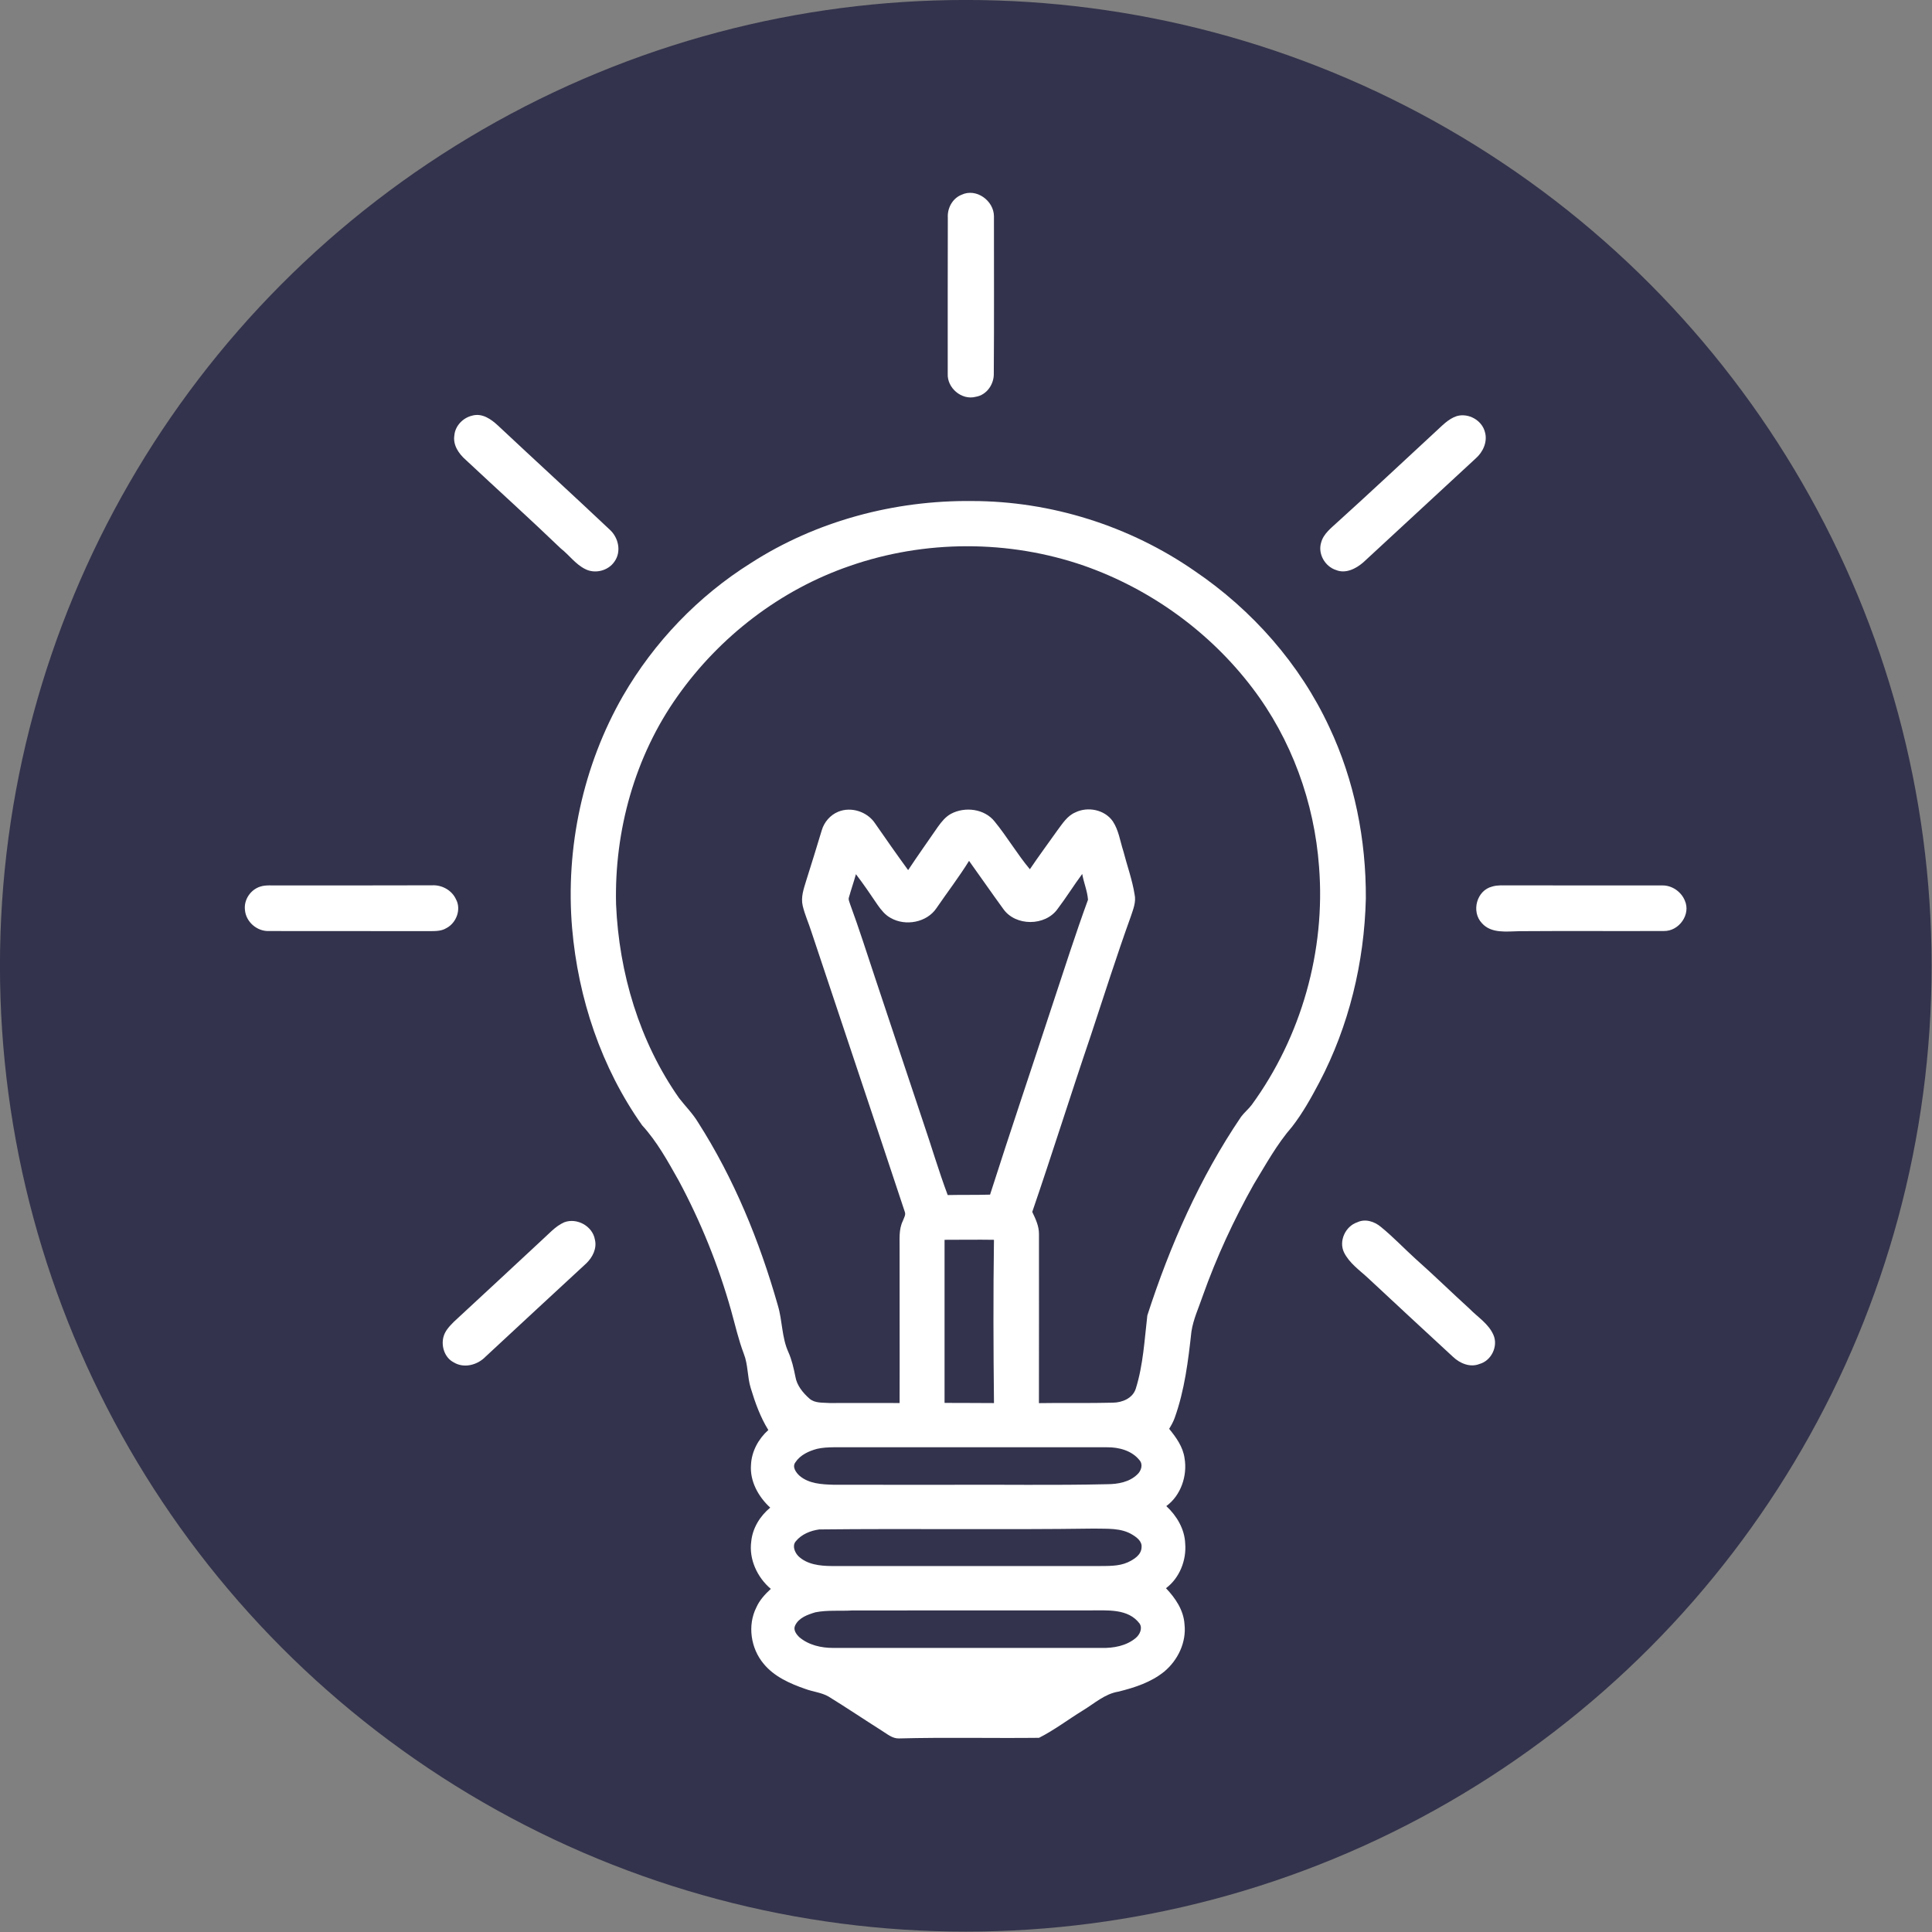 <?xml version="1.0" encoding="UTF-8" standalone="no"?>
<!DOCTYPE svg PUBLIC "-//W3C//DTD SVG 1.1//EN" "http://www.w3.org/Graphics/SVG/1.1/DTD/svg11.dtd">
<svg width="100%" height="100%" viewBox="0 0 1000 1000" version="1.1" xmlns="http://www.w3.org/2000/svg" xmlns:xlink="http://www.w3.org/1999/xlink" xml:space="preserve" xmlns:serif="http://www.serif.com/" style="fill-rule:evenodd;clip-rule:evenodd;stroke-linejoin:round;stroke-miterlimit:2;">
    <rect x="0" y="0" width="1000" height="1000" fill="#808080" stroke="none"/>
    <g transform="matrix(1.751,0,0,1.751,-136.602,-91.068)">
        <circle cx="363.5" cy="337.5" r="285.5" style="fill:rgb(51,51,77);"/>
    </g>
    <g transform="matrix(0.29,0,0,0.29,126.709,99.704)">
        <path d="M1797.1,1628.25C1791.34,1635.84 1783.81,1641.9 1778.12,1649.53C1704.46,1758.16 1651.16,1879.4 1610.86,2003.99C1605.78,2047.63 1603.5,2092.27 1590.32,2134.47C1584.89,2151.91 1566.19,2159.5 1549.29,2159.74C1505.35,2160.88 1461.34,2159.77 1417.37,2160.54C1417.54,2059.91 1417.47,1959.32 1417.44,1858.72C1417.57,1844.53 1411.38,1831.68 1405.46,1819.23C1441.26,1714.82 1474.23,1609.44 1509.77,1504.93C1533.39,1433.68 1556.05,1362.13 1581.51,1291.52C1585.63,1279.04 1591.09,1266.06 1588.14,1252.7C1583.92,1226.2 1574.62,1200.9 1567.96,1175C1562.21,1157.3 1559.76,1137.95 1549.29,1122.19C1534.86,1101.28 1504.61,1095.18 1482.22,1106.26C1467.93,1112.35 1459.5,1126.07 1450.5,1137.99C1434.1,1161.21 1417.1,1184.03 1401.21,1207.63C1378.55,1180.59 1360.71,1149.83 1338.39,1122.53C1320.39,1099.64 1285.28,1095.35 1260.35,1108.74C1250.58,1114.06 1243.49,1122.99 1237.09,1131.86C1219.36,1157.63 1201.19,1183.13 1183.92,1209.2C1163.81,1181.62 1144.26,1153.61 1124.79,1125.57C1111.03,1104.92 1082.42,1095.52 1059.33,1104.92C1044.9,1110.78 1033.89,1123.6 1029.64,1138.52C1020.64,1168.34 1011.47,1198.12 1002.04,1227.84C997.652,1242.3 992.13,1257.42 995.745,1272.72C999.426,1288.65 1006.35,1303.57 1011.24,1319.13C1066.62,1485.72 1122.71,1652.11 1177.86,1818.76C1180.3,1824.52 1176.29,1830.04 1174.45,1835.36C1166.78,1850.99 1169.03,1868.83 1168.69,1885.66C1168.52,1977.22 1169.03,2068.78 1168.69,2160.34C1127.09,2160.37 1085.5,2160.17 1043.9,2160.34C1031.79,2159.4 1017.73,2161.04 1007.89,2152.54C996.046,2142.07 985.203,2128.98 982.626,2112.92C979.648,2098.2 976.368,2083.4 970.244,2069.62C958.163,2043.18 959.669,2013.33 951.303,1985.85C918.708,1871.24 873.062,1759.53 808.675,1658.93C799.205,1643.27 786.154,1630.42 775.043,1616.03C704.265,1515.2 667.855,1392.69 662.634,1270.21C659.388,1139.06 696.166,1005.93 772.5,898.578C847.695,792.193 956.088,708.798 1079.54,666.398C1213.7,619.547 1363.49,619.413 1497.79,665.863C1616.08,707.292 1722.17,783.827 1798.03,883.653C1868.08,975.48 1908.9,1088.16 1917.34,1203.08C1929.18,1353.03 1885.71,1506.7 1797.1,1628.25ZM1538.95,2239.32C1560.16,2239.08 1583.52,2245.27 1597.14,2262.68C1603.6,2270.34 1599.75,2281.65 1592.99,2287.77C1578.8,2301.56 1558.12,2305.21 1539.05,2305.24C1444.21,2307.45 1349.34,2305.71 1254.5,2306.28C1186.39,2306.21 1118.33,2306.38 1050.26,2306.18C1029.61,2305.58 1006.85,2304.34 990.357,2290.38C983.965,2284.73 976.469,2274.56 982.727,2266.22C991.361,2252.97 1006.79,2245.98 1021.61,2242.06C1031.05,2239.92 1040.75,2239.45 1050.43,2239.32C1213.27,2239.35 1376.11,2239.35 1538.95,2239.32ZM1330.16,1788.41C1304.96,1789.15 1279.76,1788.58 1254.56,1789.15C1238.2,1745.61 1225.21,1700.83 1210.12,1656.86C1181.68,1571.32 1152.93,1485.92 1124.58,1400.35C1110.09,1356.78 1096.17,1312.97 1080.31,1269.87C1079.21,1265.86 1076.73,1261.64 1078.37,1257.46C1082.22,1243.7 1086.94,1230.22 1090.75,1216.46C1104.44,1234.3 1117.05,1252.94 1129.64,1271.58C1135.9,1280.45 1142.96,1289.35 1152.73,1294.54C1179.13,1309.8 1217.58,1302.73 1234.68,1276.8C1253.93,1248.72 1274.67,1221.65 1292.65,1192.7C1313.09,1221.18 1333,1250.03 1353.65,1278.37C1375.5,1309.73 1428.65,1309.49 1450.67,1278.51C1466.06,1258.23 1479.48,1236.51 1494.64,1216.06C1497.28,1231.55 1503.88,1246.45 1504.95,1262.11C1482.59,1323.31 1462.78,1385.46 1442.27,1447.3C1405.02,1561.05 1366.6,1674.4 1330.16,1788.41ZM1248.94,1869.03C1278.32,1869.03 1307.74,1868.56 1337.12,1869.03C1335.75,1966.14 1336.08,2063.33 1337.15,2160.44C1307.74,2160.11 1278.32,2160.34 1248.94,2160.11C1249.07,2063.09 1249.04,1966.04 1248.94,1869.03ZM1600.56,2417.75C1600.22,2431.51 1587.04,2439.4 1576.03,2444.62C1559.16,2452.19 1540.12,2451.02 1522.08,2451.32C1363.72,2451.25 1205.34,2451.35 1047.01,2451.28C1026.36,2451.08 1003.51,2448.61 987.947,2433.58C981.589,2427.02 976.602,2415.14 983.329,2407.24C993.536,2394.59 1009.57,2388.14 1025.29,2385.96C1188.7,2384.19 1352.21,2386.73 1515.66,2384.45C1538.81,2385.09 1563.95,2382.68 1584.53,2395.56C1592.32,2400.32 1601.66,2407.44 1600.56,2417.75ZM1590.28,2579.66C1573.45,2593.88 1550.46,2597.96 1528.97,2597.46C1369.41,2597.26 1209.85,2597.73 1050.29,2597.43C1028.87,2597.53 1006.42,2592.44 989.788,2578.35C984.299,2573.16 978.443,2565.17 982.225,2557.43C988.817,2543.45 1004.71,2537.96 1018.5,2533.84C1040.02,2529.59 1062.21,2531.87 1083.99,2530.6C1225.58,2530.29 1367.17,2530.6 1508.76,2530.46C1538.91,2530.7 1576.49,2526.61 1597.01,2553.92C1602.7,2562.45 1597.38,2573.7 1590.28,2579.66ZM1935.67,954.063C1883.27,841.252 1798.03,744.873 1695.33,675.266C1579.44,594.883 1439.02,550.542 1297.93,550.442C1159.52,548.936 1019.91,586.015 903.214,661.178C809.445,719.909 730.635,802.132 675.184,897.875C603.468,1022.63 572.078,1169.58 584.193,1312.84C595.002,1438.07 636.298,1561.79 709.184,1664.69C735.923,1693.94 755.031,1728.91 774.374,1763.25C813.729,1836.57 845.152,1914.21 867.741,1994.32C875.103,2020.42 880.993,2046.99 890.631,2072.43C898.428,2092 896.755,2113.66 903.013,2133.67C910.81,2159.57 920.08,2185.44 934.403,2208.53C916.734,2224.32 904.552,2246.65 903.482,2270.57C901.173,2299.92 916.7,2327.7 937.783,2347.04C919.578,2362.03 906.226,2383.65 903.917,2407.41C899.499,2439.27 914.726,2471.7 938.854,2492.08C928.58,2501.55 918.875,2511.99 913.12,2524.91C896.856,2557.1 902.98,2598.3 926.004,2625.67C944.878,2648.76 973.122,2661.21 1000.63,2670.71C1014.18,2675.73 1029.11,2676.94 1041.83,2684.2C1074.05,2704.04 1105.44,2725.19 1137.4,2745.44C1146.67,2751.16 1155.74,2759.23 1167.32,2758.99C1250.68,2756.79 1334.28,2758.83 1417.54,2757.89C1444.94,2744.04 1469.54,2725.19 1495.68,2709.13C1516.12,2696.82 1534.76,2679.45 1559.13,2675.47C1588.07,2668.37 1617.66,2658.73 1641.08,2639.66C1665.51,2619.31 1680.87,2587.08 1677.19,2555.06C1675.62,2530.06 1660.93,2508.44 1644.13,2490.87C1668.39,2472.77 1680.94,2440.91 1678.43,2410.99C1677.36,2385.09 1663.34,2361.6 1644.73,2344.3C1670.67,2325.39 1682.65,2290.12 1677.29,2258.89C1674.55,2238.68 1662.33,2221.75 1649.82,2206.39C1653.6,2200.13 1657.21,2193.77 1659.66,2186.88C1677.43,2137.42 1683.82,2084.88 1689.54,2032.94C1692.85,2010.79 1702.56,1990.37 1709.69,1969.29C1734.22,1900.22 1765.07,1833.55 1800.98,1769.67C1822.33,1734.67 1842.14,1698.26 1869.21,1667.2C1888.19,1642.74 1903.31,1615.53 1917.74,1588.22C1970.78,1487.33 1998.15,1373.71 2000.86,1259.97C2001.43,1154.92 1980.58,1049.27 1935.67,954.063Z" style="fill:white;fill-rule:nonzero;"/>
        <path d="M1304.53,364.411C1324.27,361.298 1337.49,341.755 1336.82,322.412C1337.52,228.944 1337.02,135.443 1337.09,41.976C1336.82,14.301 1305.46,-8.556 1279.43,3.759C1263.06,10.151 1253.69,27.72 1254.76,44.854C1254.39,137.619 1254.7,230.383 1254.6,323.115C1253.29,348.648 1279.46,371.003 1304.53,364.411Z" style="fill:white;fill-rule:nonzero;"/>
        <path d="M394.38,476.986C450.835,529.828 508.294,581.598 564.047,635.175C579.006,646.888 590.283,663.353 607.618,671.886C625.053,680.922 648.646,674.932 659.656,658.701C672.573,640.898 667.052,615.732 651.357,601.543C585.397,539.298 518.401,478.124 452.24,416.08C439.858,404.468 423.762,392.923 405.791,398.043C389.46,401.858 375.472,416.147 374.033,433.214C371.188,450.549 381.931,466.111 394.38,476.986Z" style="fill:white;fill-rule:nonzero;"/>
        <path d="M1947.76,673.626C1965.02,680.654 1983.36,671.117 1996.35,659.872C2063.08,598.096 2129.87,536.353 2196.7,474.644C2209.85,463.232 2218.39,444.961 2213.47,427.525C2208.21,406.309 2184.05,392.856 2163.17,398.846C2147.71,403.866 2136.6,416.516 2124.85,427.057C2066.89,480.634 2009.33,534.68 1950.77,587.621C1939.32,598.364 1925.37,608.504 1921.12,624.4C1914.79,644.579 1927.94,667.369 1947.76,673.626Z" style="fill:white;fill-rule:nonzero;"/>
        <path d="M376.777,1261C369.448,1245.04 351.745,1235.4 334.444,1236.31C237.295,1236.71 140.146,1236.44 43.031,1236.47C37.91,1236.57 32.723,1236.94 27.838,1238.55C10.369,1243.84 -1.979,1262.07 0.262,1280.31C2.003,1301.73 21.948,1318.83 43.365,1317.93C137.034,1317.93 230.703,1317.99 324.371,1318.09C336.318,1317.79 349.336,1319.3 359.978,1312.61C377.714,1303.34 386.783,1278.97 376.777,1261Z" style="fill:white;fill-rule:nonzero;"/>
        <path d="M2570.07,1263.31C2563.51,1247.45 2546.88,1236.07 2529.61,1236.54C2438.12,1236.44 2346.59,1236.61 2255.1,1236.44C2245.56,1236.57 2235.75,1235.64 2226.52,1238.51C2198.54,1245.27 2188.57,1283.29 2207.95,1303.84C2224.78,1322.85 2252.39,1318.53 2275.08,1318.19C2361.08,1317.53 2447.05,1318.26 2533.06,1317.86C2559.76,1318.36 2581.48,1288.14 2570.07,1263.31Z" style="fill:white;fill-rule:nonzero;"/>
        <path d="M570.104,1837.77C554.074,1844.87 542.529,1858.65 529.678,1870.07C477.774,1918.69 425.335,1966.78 373.263,2015.24C365.466,2023.13 357.166,2031.63 354.456,2042.78C350.273,2059.51 356.966,2079.59 372.828,2087.75C391.2,2099 415.362,2092.54 429.652,2077.65C489.755,2021.93 549.757,1966.11 609.994,1910.59C620.937,1899.75 628.701,1884.29 624.852,1868.59C620.736,1844.56 592.693,1829.17 570.104,1837.77Z" style="fill:white;fill-rule:nonzero;"/>
        <path d="M2185.93,1992.08C2153.7,1962.83 2122.64,1932.34 2090.11,1903.5C2069.1,1884.49 2049.59,1863.81 2027.6,1845.9C2016.16,1836.33 1999.79,1830.98 1985.6,1837.74C1964.52,1844.7 1952.17,1871 1961.81,1891.35C1971.38,1910.89 1989.95,1923.41 2005.45,1937.9C2055.61,1984.92 2106.21,2031.43 2156.68,2078.15C2168.92,2089.66 2187,2097.29 2203.56,2090.7C2224.74,2084.98 2237.36,2059.24 2228.69,2039.06C2220.13,2018.95 2200.65,2007.2 2185.93,1992.08Z" style="fill:white;fill-rule:nonzero;"/>
    </g>
</svg>
